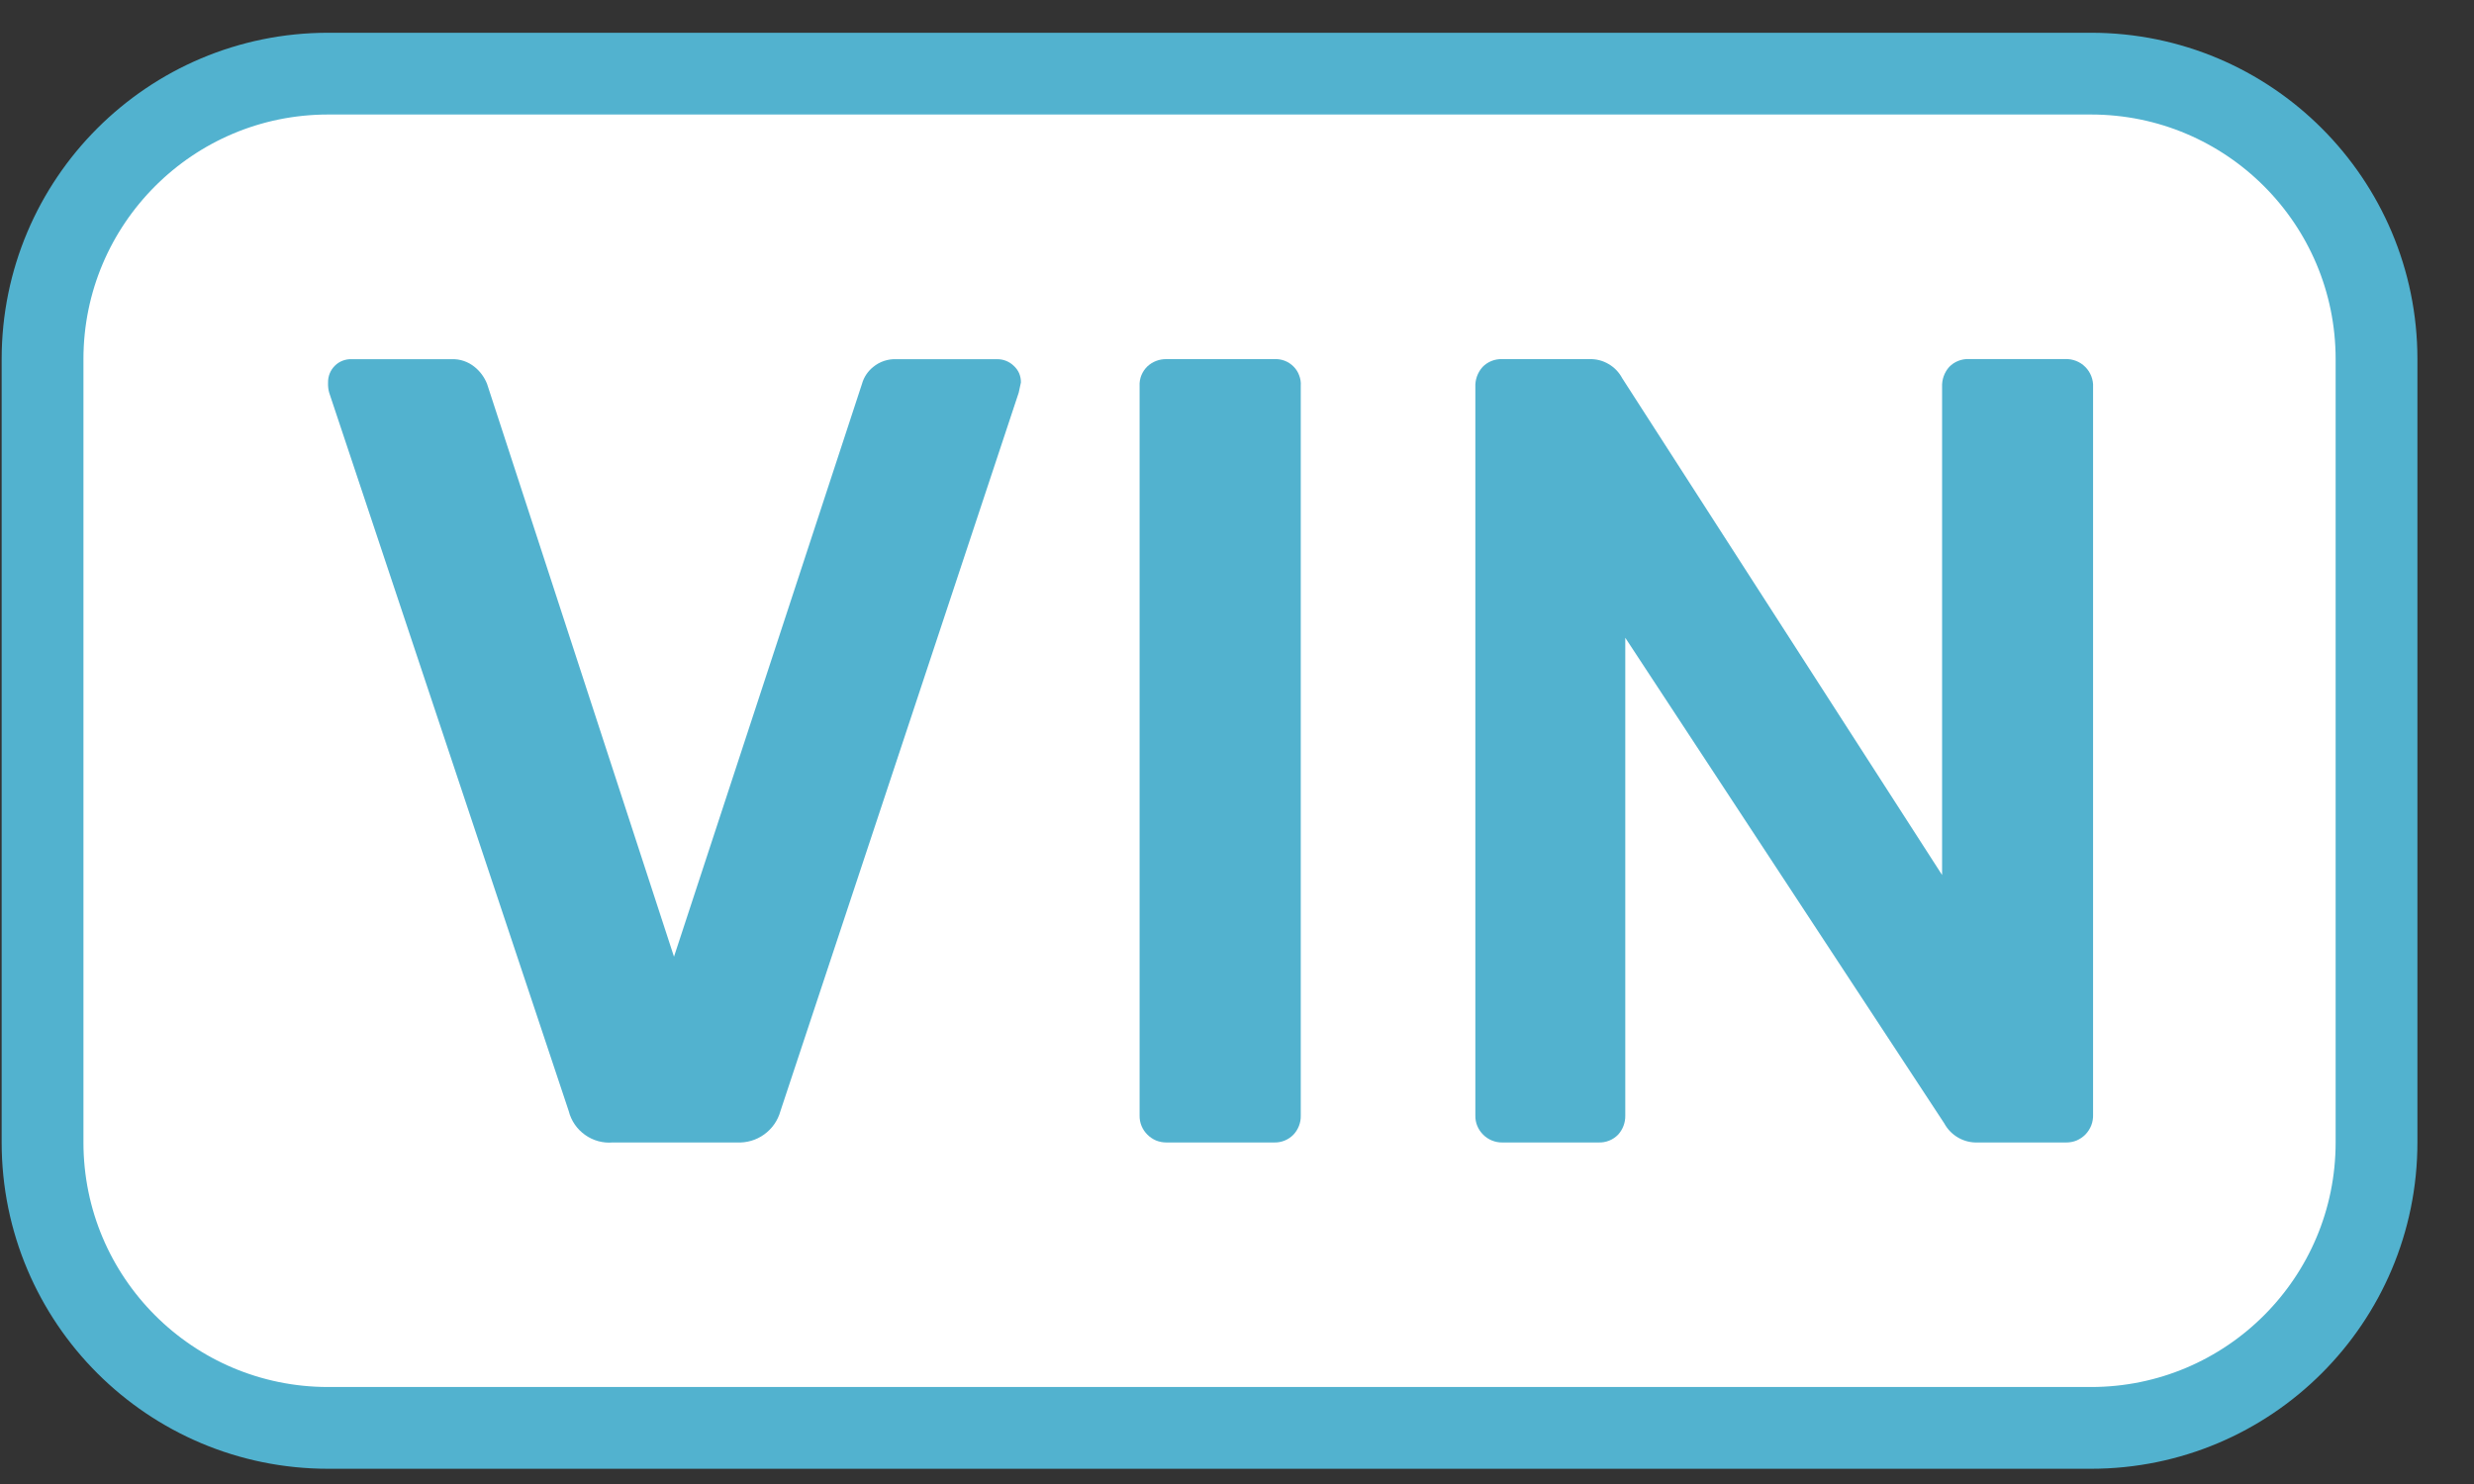 <svg width="35" height="21" viewBox="0 0 35 21" fill="none" xmlns="http://www.w3.org/2000/svg">
<rect x="0" y="0" width="35" height="21" fill="#333333" stroke="none"/>
<path d="M4.642 1.042H29.581C31.813 1.042 33.621 2.851 33.621 5.082V16.166C33.621 18.398 31.813 20.206 29.581 20.206H4.642C2.411 20.206 0.602 18.398 0.602 16.166V5.082C0.602 2.851 2.411 1.042 4.642 1.042Z" fill="white" stroke="#52B2CF" stroke-width="1.157"/>
<path d="M8.046 15.723L4.657 5.557C4.644 5.511 4.639 5.462 4.641 5.414C4.64 5.37 4.648 5.326 4.664 5.286C4.68 5.245 4.705 5.208 4.736 5.177C4.767 5.145 4.804 5.121 4.845 5.105C4.886 5.089 4.93 5.081 4.974 5.083H6.383C6.504 5.077 6.622 5.117 6.715 5.193C6.793 5.256 6.853 5.338 6.89 5.431L9.535 13.538L12.195 5.431C12.221 5.337 12.277 5.254 12.353 5.193C12.446 5.116 12.565 5.077 12.685 5.083H14.111C14.196 5.083 14.278 5.116 14.34 5.175C14.373 5.205 14.4 5.241 14.418 5.282C14.435 5.323 14.444 5.368 14.443 5.412L14.412 5.556L11.041 15.723C11.004 15.857 10.923 15.973 10.81 16.054C10.698 16.135 10.562 16.174 10.423 16.167H8.668C8.529 16.179 8.39 16.141 8.276 16.059C8.162 15.978 8.08 15.859 8.046 15.723Z" fill="#52B2CF"/>
<path d="M16.232 16.056C16.197 16.021 16.168 15.979 16.149 15.932C16.13 15.886 16.121 15.836 16.122 15.786V5.462C16.119 5.411 16.128 5.359 16.147 5.311C16.166 5.264 16.195 5.221 16.232 5.185C16.305 5.117 16.402 5.08 16.502 5.082H18.022C18.073 5.079 18.124 5.086 18.172 5.104C18.22 5.122 18.263 5.15 18.299 5.186C18.335 5.222 18.363 5.265 18.38 5.313C18.398 5.36 18.406 5.411 18.402 5.462V15.786C18.405 15.886 18.367 15.983 18.299 16.056C18.263 16.093 18.22 16.122 18.172 16.141C18.124 16.16 18.073 16.169 18.021 16.167H16.501C16.451 16.167 16.402 16.158 16.355 16.139C16.309 16.12 16.267 16.091 16.232 16.056Z" fill="#52B2CF"/>
<path d="M20.982 16.056C20.947 16.021 20.918 15.979 20.899 15.932C20.88 15.886 20.871 15.836 20.872 15.786V5.479C20.867 5.374 20.904 5.271 20.974 5.193C21.01 5.156 21.053 5.127 21.101 5.108C21.148 5.089 21.2 5.08 21.251 5.082H22.487C22.581 5.079 22.675 5.103 22.756 5.151C22.838 5.198 22.905 5.268 22.949 5.351L27.475 12.382V5.478C27.47 5.373 27.506 5.27 27.576 5.192C27.612 5.155 27.655 5.126 27.703 5.107C27.751 5.088 27.802 5.079 27.854 5.081H29.216C29.269 5.079 29.321 5.088 29.37 5.107C29.419 5.126 29.464 5.155 29.501 5.193C29.538 5.23 29.567 5.274 29.586 5.324C29.605 5.373 29.614 5.425 29.611 5.478V15.769C29.613 15.822 29.605 15.875 29.586 15.924C29.567 15.973 29.538 16.018 29.501 16.056C29.466 16.091 29.424 16.119 29.378 16.139C29.332 16.158 29.282 16.167 29.233 16.167H27.981C27.885 16.171 27.789 16.148 27.705 16.1C27.621 16.052 27.552 15.982 27.506 15.897L22.993 9.025V15.786C22.995 15.886 22.959 15.982 22.892 16.056C22.856 16.093 22.813 16.122 22.765 16.141C22.717 16.16 22.666 16.169 22.614 16.167H21.253C21.203 16.168 21.153 16.158 21.106 16.139C21.06 16.12 21.017 16.092 20.982 16.056Z" fill="#52B2CF"/>
</svg>
